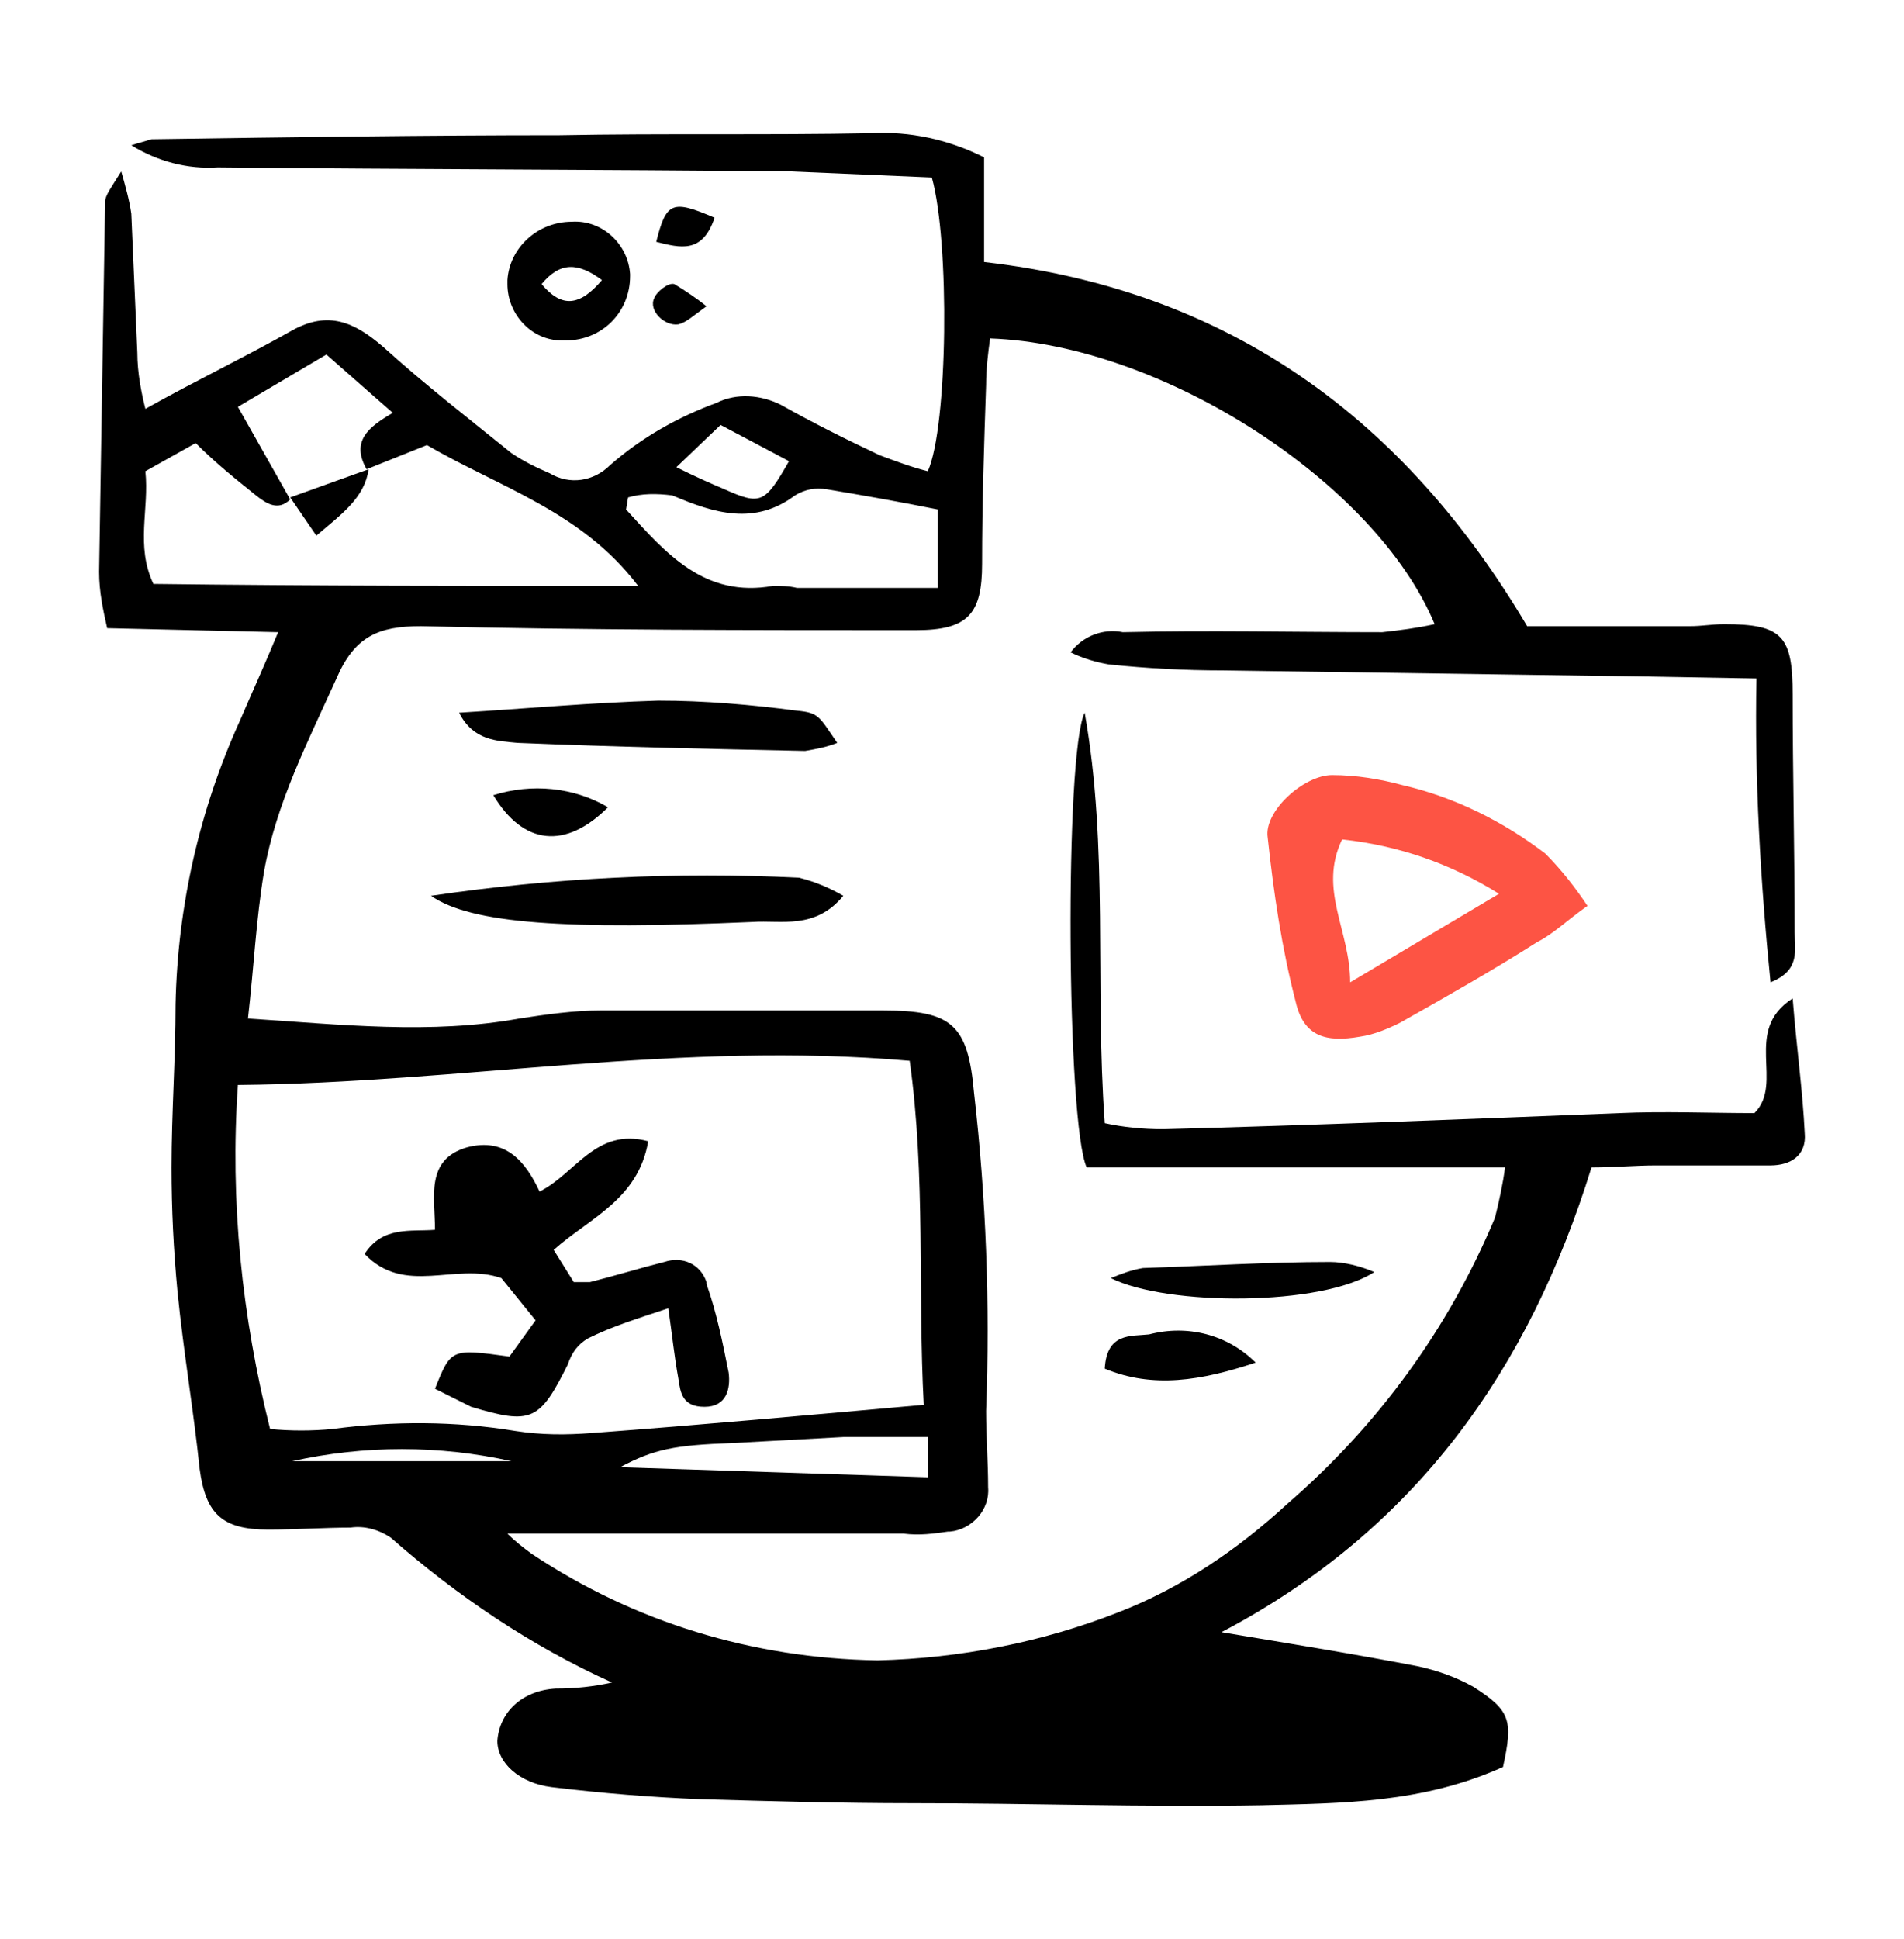 <svg width="56" height="57" viewBox="0 0 56 57" fill="none" xmlns="http://www.w3.org/2000/svg">
<path d="M44.206 51.951C41.84 53.016 39.474 53.016 37.108 53.076C33.676 53.135 30.245 53.016 26.814 53.016C24.744 53.016 22.673 52.957 20.603 52.898C19.124 52.839 17.704 52.721 16.225 52.543C15.279 52.425 14.628 51.833 14.628 51.183C14.687 50.354 15.338 49.704 16.344 49.645C16.935 49.645 17.468 49.585 18 49.467C15.634 48.402 13.445 46.923 11.493 45.208C11.138 44.971 10.724 44.853 10.31 44.912C9.541 44.912 8.712 44.971 7.884 44.971C6.524 44.971 6.05 44.498 5.873 43.197C5.695 41.481 5.4 39.765 5.222 37.991C5.104 36.748 5.045 35.565 5.045 34.323C5.045 32.726 5.163 31.128 5.163 29.531C5.222 26.633 5.873 23.793 7.056 21.19C7.411 20.362 7.766 19.593 8.18 18.587L3.152 18.469C3.033 17.937 2.915 17.404 2.915 16.813C2.974 13.204 3.033 9.536 3.092 5.928C3.092 5.75 3.27 5.514 3.566 5.04C3.684 5.455 3.802 5.869 3.862 6.283C3.921 7.643 3.98 9.004 4.039 10.365C4.039 10.956 4.157 11.548 4.276 12.021C5.755 11.193 7.233 10.483 8.594 9.714C9.659 9.122 10.428 9.477 11.256 10.187C12.498 11.311 13.8 12.317 15.042 13.322C15.397 13.559 15.752 13.736 16.166 13.914C16.758 14.269 17.468 14.151 17.941 13.677C18.887 12.849 19.952 12.258 21.076 11.844C21.668 11.548 22.378 11.607 22.969 11.903C23.916 12.435 24.862 12.908 25.868 13.382C26.341 13.559 26.814 13.736 27.288 13.855C27.879 12.553 27.938 7.111 27.406 5.218C26.045 5.159 24.685 5.1 23.265 5.04C17.645 4.981 12.025 4.981 6.405 4.922C5.518 4.981 4.631 4.745 3.862 4.271C4.039 4.212 4.276 4.153 4.453 4.094C8.476 4.035 12.498 3.976 16.462 3.976C19.538 3.917 22.555 3.976 25.631 3.917C26.755 3.857 27.879 4.094 28.944 4.626V7.703C36.161 8.531 41.308 12.317 44.916 18.41H49.708C50.063 18.41 50.359 18.351 50.714 18.351C52.429 18.351 52.725 18.706 52.725 20.421C52.725 22.728 52.784 25.095 52.784 27.402C52.784 27.934 52.961 28.526 52.074 28.881C51.778 25.923 51.601 22.906 51.66 19.948L48.288 19.889C44.206 19.83 40.065 19.77 35.983 19.711C34.859 19.711 33.736 19.652 32.612 19.534C32.257 19.475 31.843 19.356 31.488 19.179C31.843 18.706 32.434 18.469 33.026 18.587C35.569 18.528 38.113 18.587 40.657 18.587C41.189 18.528 41.663 18.469 42.195 18.351C40.479 14.21 34.209 10.128 29.121 9.951C29.062 10.365 29.003 10.838 29.003 11.311C28.944 13.027 28.885 14.801 28.885 16.576C28.885 18.055 28.471 18.528 26.933 18.528C22.082 18.528 17.231 18.528 12.38 18.41C11.138 18.41 10.428 18.706 9.896 19.948C9.067 21.782 8.121 23.616 7.766 25.627C7.529 27.047 7.47 28.407 7.293 29.945C10.014 30.123 12.676 30.419 15.279 29.945C16.048 29.827 16.876 29.709 17.645 29.709C20.425 29.709 23.206 29.709 25.986 29.709C27.997 29.709 28.471 30.123 28.648 32.134C29.003 35.21 29.121 38.346 29.003 41.481C29.003 42.25 29.062 42.96 29.062 43.729C29.121 44.38 28.589 44.971 27.938 45.03H27.879C27.465 45.09 27.051 45.149 26.578 45.09C22.733 45.09 18.887 45.09 14.924 45.09C15.16 45.326 15.397 45.504 15.634 45.681C18.651 47.692 22.141 48.757 25.809 48.816C28.234 48.757 30.659 48.284 32.907 47.397C34.741 46.687 36.398 45.563 37.877 44.202C40.539 41.895 42.609 39.056 43.97 35.802C44.088 35.329 44.206 34.796 44.265 34.323H31.961C31.369 33.022 31.31 22.137 31.902 20.954C32.612 24.917 32.197 28.94 32.493 33.022C33.026 33.14 33.617 33.199 34.209 33.199C38.705 33.081 43.142 32.903 47.637 32.726C48.939 32.667 50.299 32.726 51.601 32.726C52.488 31.838 51.246 30.3 52.725 29.354C52.843 30.833 53.02 32.075 53.08 33.317C53.139 33.968 52.666 34.264 52.074 34.264C50.95 34.264 49.826 34.264 48.702 34.264C48.111 34.264 47.46 34.323 46.809 34.323C44.975 40.239 41.663 44.971 35.924 47.988C38.054 48.343 39.888 48.639 41.722 48.994C42.254 49.112 42.786 49.29 43.319 49.585C44.443 50.295 44.502 50.591 44.206 51.951ZM8.535 14.683C8.18 15.038 7.825 14.801 7.529 14.565C6.938 14.091 6.346 13.618 5.755 13.027L4.276 13.855C4.394 14.979 3.98 16.044 4.512 17.168C9.245 17.227 13.977 17.227 18.769 17.227C17.113 15.038 14.687 14.328 12.557 13.086L10.783 13.796C10.31 12.967 10.842 12.553 11.552 12.139L9.6 10.424L6.997 11.962L8.535 14.683ZM26.755 31.188C20.011 30.596 13.563 31.838 6.997 31.898C6.76 35.329 7.115 38.701 7.943 42.013C8.535 42.072 9.186 42.072 9.777 42.013C11.552 41.777 13.386 41.777 15.16 42.072C15.929 42.191 16.639 42.191 17.408 42.132C20.603 41.895 23.856 41.599 27.169 41.303C26.992 37.991 27.228 34.56 26.755 31.188ZM18.473 14.624L18.414 14.979C19.597 16.28 20.721 17.582 22.733 17.227C22.969 17.227 23.206 17.227 23.442 17.286C24.803 17.286 26.164 17.286 27.583 17.286V14.979C26.4 14.742 25.395 14.565 24.33 14.387C23.975 14.328 23.679 14.387 23.383 14.565C22.2 15.452 21.017 15.097 19.775 14.565C19.301 14.506 18.887 14.506 18.473 14.624ZM27.347 42.25C26.4 42.25 25.631 42.25 24.803 42.25C23.738 42.309 22.673 42.368 21.549 42.427C19.834 42.487 19.242 42.605 18.237 43.137L27.288 43.433V42.25H27.347ZM23.206 13.559L21.194 12.494L19.893 13.736C20.485 14.032 20.899 14.21 21.313 14.387C22.378 14.861 22.496 14.801 23.206 13.559ZM15.042 42.96C12.912 42.487 10.724 42.487 8.594 42.96H15.042Z" fill="black"/>
<path d="M46.691 26.633C46.099 27.047 45.685 27.461 45.212 27.697C43.911 28.526 42.55 29.295 41.189 30.064C40.834 30.241 40.42 30.419 40.006 30.478C39.001 30.655 38.35 30.478 38.113 29.472C37.699 27.875 37.463 26.278 37.285 24.621C37.167 23.852 38.35 22.788 39.178 22.788C39.888 22.788 40.598 22.906 41.249 23.083C42.787 23.438 44.206 24.148 45.449 25.095C45.922 25.568 46.336 26.1 46.691 26.633ZM39.474 24.68C38.764 26.159 39.711 27.343 39.711 28.881L44.088 26.278C42.668 25.39 41.13 24.858 39.474 24.68Z" fill="#FD5444"/>
<path d="M24.803 26.337C23.975 27.343 22.969 27.047 22.141 27.106C16.698 27.343 13.859 27.165 12.676 26.337C16.284 25.805 19.893 25.627 23.501 25.805C23.975 25.923 24.389 26.1 24.803 26.337Z" fill="black"/>
<path d="M13.504 20.954C15.456 20.835 17.408 20.658 19.36 20.599C20.721 20.599 22.082 20.717 23.442 20.895C24.093 20.954 24.093 21.072 24.625 21.841C24.33 21.959 24.034 22.018 23.679 22.078C20.839 22.018 18.059 21.959 15.22 21.841C14.628 21.782 13.918 21.782 13.504 20.954Z" fill="black"/>
<path d="M14.924 8.235C14.983 7.288 15.811 6.519 16.817 6.519C17.704 6.46 18.473 7.17 18.532 8.058V8.117C18.532 9.181 17.704 10.01 16.639 10.01C16.58 10.01 16.58 10.01 16.521 10.01C15.634 10.01 14.924 9.241 14.924 8.353C14.924 8.294 14.924 8.294 14.924 8.235ZM17.704 8.235C16.994 7.703 16.462 7.703 15.93 8.353C16.521 9.063 17.053 9.004 17.704 8.235Z" fill="black"/>
<path d="M40.42 37.399C38.882 38.405 34.327 38.405 32.671 37.577C32.967 37.458 33.262 37.34 33.617 37.281C35.451 37.222 37.285 37.103 39.119 37.103C39.533 37.103 40.006 37.222 40.42 37.399Z" fill="black"/>
<path d="M36.93 40.061C35.333 40.593 33.913 40.83 32.493 40.239C32.552 39.174 33.262 39.292 33.795 39.233C34.919 38.937 36.102 39.233 36.93 40.061Z" fill="black"/>
<path d="M14.51 23.379C15.634 23.024 16.876 23.142 17.882 23.734C16.639 24.976 15.397 24.858 14.51 23.379Z" fill="black"/>
<path d="M21.017 6.401C20.662 7.466 20.011 7.289 19.301 7.111C19.597 5.928 19.774 5.869 21.017 6.401Z" fill="black"/>
<path d="M20.78 9.004C20.366 9.3 20.189 9.477 19.952 9.536C19.538 9.596 19.065 9.122 19.242 8.767C19.302 8.59 19.657 8.294 19.834 8.353C20.13 8.531 20.485 8.767 20.78 9.004Z" fill="black"/>
<path d="M19.065 33.554C18.769 35.269 17.349 35.802 16.284 36.748L16.876 37.695C17.053 37.695 17.172 37.695 17.349 37.695C18.059 37.517 18.828 37.281 19.538 37.103C20.07 36.926 20.603 37.162 20.78 37.695V37.754C21.076 38.582 21.253 39.469 21.431 40.357C21.49 40.83 21.372 41.362 20.721 41.362C20.07 41.362 20.011 40.949 19.952 40.534C19.834 39.884 19.775 39.292 19.656 38.464C18.769 38.76 18 38.996 17.29 39.351C16.994 39.529 16.817 39.765 16.698 40.12C15.87 41.777 15.634 41.895 13.859 41.362C13.504 41.185 13.149 41.008 12.794 40.83C13.267 39.647 13.267 39.647 14.983 39.884L15.752 38.819L14.746 37.577C13.386 37.103 11.907 38.109 10.724 36.867C11.256 36.038 12.084 36.216 12.794 36.157C12.794 35.21 12.498 34.086 13.741 33.731C14.865 33.436 15.456 34.145 15.87 35.033C16.935 34.5 17.527 33.14 19.065 33.554Z" fill="black"/>
<path d="M8.535 14.624L10.842 13.796C10.724 14.624 10.073 15.097 9.304 15.748L8.535 14.624Z" fill="black"/>
</svg>

